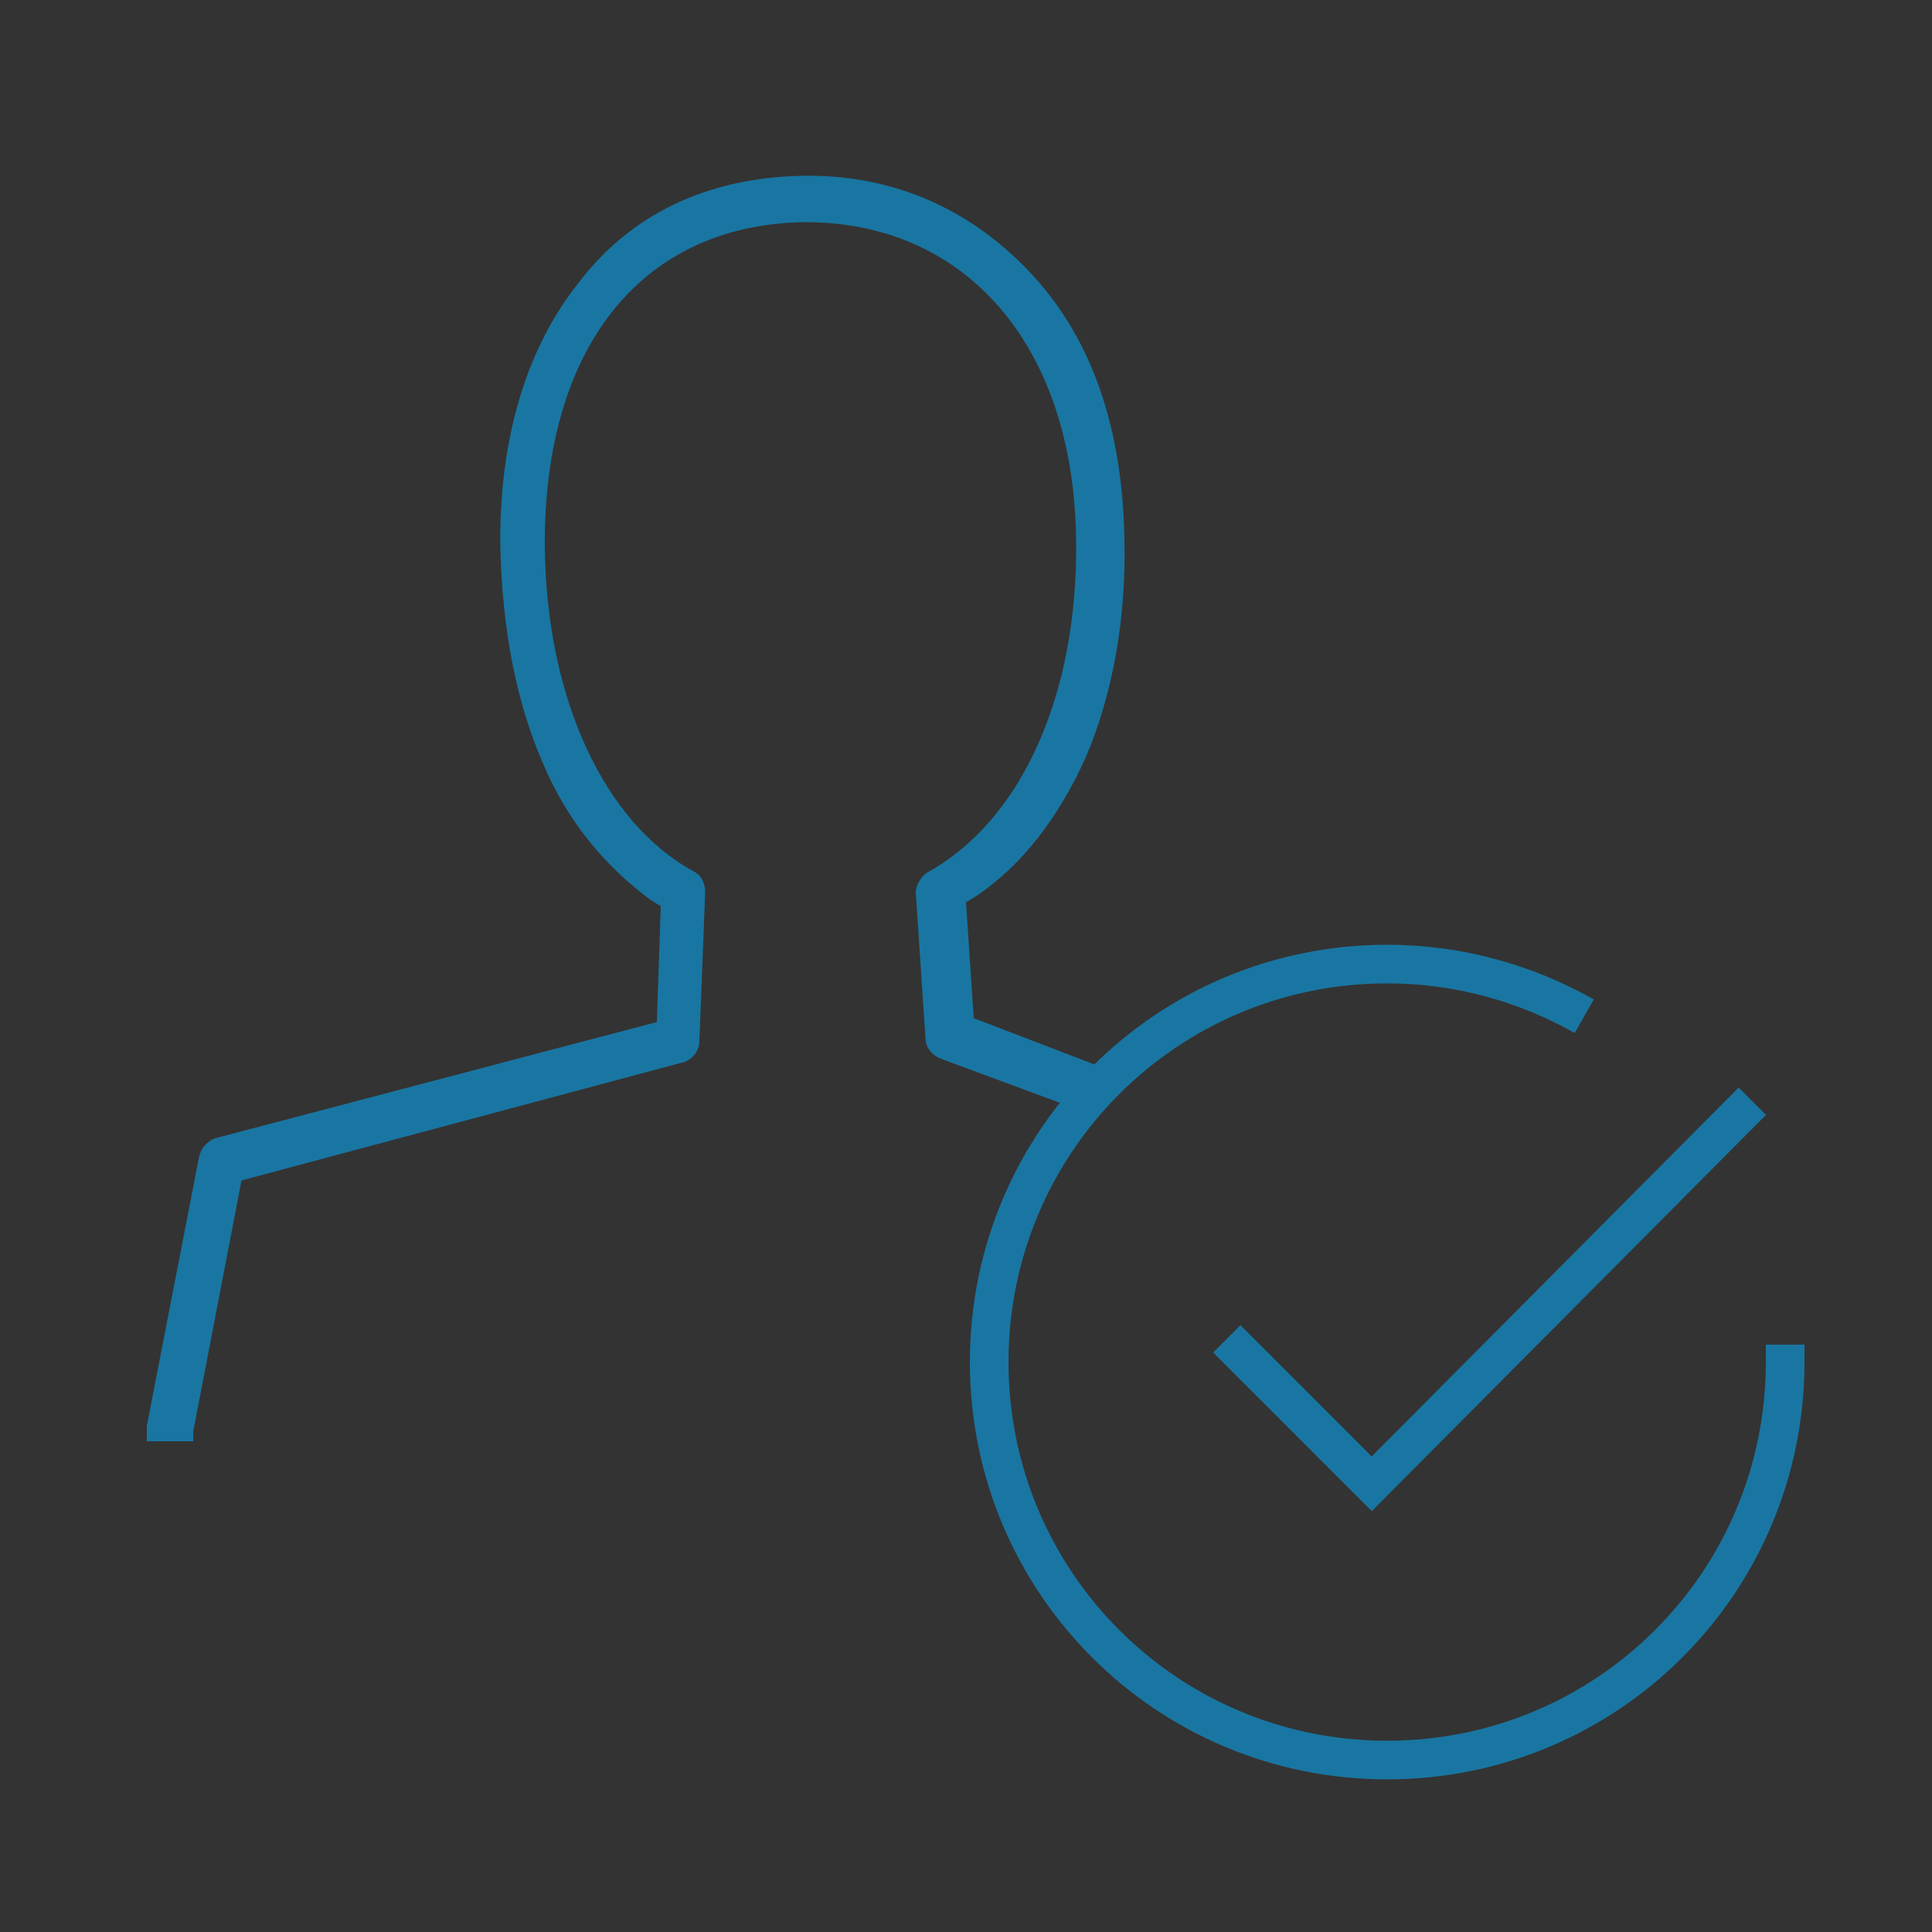 <?xml version="1.0" encoding="utf-8"?>
<!-- Generator: Adobe Illustrator 26.0.1, SVG Export Plug-In . SVG Version: 6.00 Build 0)  -->
<svg version="1.1" id="Layer_1" xmlns="http://www.w3.org/2000/svg" xmlns:xlink="http://www.w3.org/1999/xlink" x="0px" y="0px"
	 viewBox="0 0 100 100" style="enable-background:new 0 0 100 100;" xml:space="preserve">
<rect x="0" y="0" width="100" height="100" fill="#333333" stroke="none"/>
<style type="text/css">
	.st0{fill:none;stroke:#1976A2;stroke-width:2;stroke-linecap:round;stroke-linejoin:round;stroke-miterlimit:10;}
	.st1{fill:#FFFFFF;}
	.st2{fill:#1976A2;}
	.st3{fill:none;stroke:#1976A2;stroke-width:2;stroke-miterlimit:10;}
</style>
<g id="icon">
</g>
<g id="Icon_KEYLINE">
</g>
<path class="st0" d="M2257.6,398.2h-51.1c-6.6,0-12-5.4-12-12v-77.9c0-6.6,5.4-12,12-12h134.4c6.6,0,12,5.4,12,12v77.9"/>
<path class="st0" d="M2324.8,340.2h-16.9c-5.5,0-10-4.5-10-10v-1.5c0-5.5,4.5-10,10-10h16.9c5.5,0,10,4.5,10,10v1.5
	C2334.8,335.8,2330.3,340.2,2324.8,340.2z"/>
<path class="st1" d="M2217.8,322.6c-1.6,0-2.9,1.3-2.9,2.9v1.9c0.9,0,2.2,0,2.7,0.6c0.7,0.8,0.8,2.5,0,3.3c-0.5,0.6-1.7,0.6-2.7,0.6
	v2.2c0,1.6,1.3,2.9,2.9,2.9h4.8v-14.4H2217.8z"/>
<path class="st1" d="M2231.9,322.6c1.6,0,2.9,1.3,2.9,2.9v1.9c-0.9,0-2.2,0-2.7,0.6c-0.7,0.8-0.8,2.5,0,3.3c0.5,0.6,1.7,0.6,2.7,0.6
	v2.2c0,1.6-1.3,2.9-2.9,2.9h-4.8v-14.4H2231.9z"/>
<path class="st2" d="M2212.3,367.6L2212.3,367.6c-1,0-1.8-0.8-1.8-1.8v-6c0-1,0.8-1.8,1.8-1.8l0,0c1,0,1.8,0.8,1.8,1.8v6
	C2214.1,366.8,2213.3,367.6,2212.3,367.6z"/>
<path class="st2" d="M2219.8,367.6L2219.8,367.6c-1,0-1.8-0.8-1.8-1.8v-6c0-1,0.8-1.8,1.8-1.8l0,0c1,0,1.8,0.8,1.8,1.8v6
	C2221.7,366.8,2220.9,367.6,2219.8,367.6z"/>
<path class="st2" d="M2227.1,367.6L2227.1,367.6c-1,0-1.8-0.8-1.8-1.8v-6c0-1,0.8-1.8,1.8-1.8l0,0c1,0,1.8,0.8,1.8,1.8v6
	C2228.9,366.8,2228.1,367.6,2227.1,367.6z"/>
<path class="st2" d="M2234.8,367.6L2234.8,367.6c-1,0-1.8-0.8-1.8-1.8v-6c0-1,0.8-1.8,1.8-1.8l0,0c1,0,1.8,0.8,1.8,1.8v6
	C2236.6,366.8,2235.8,367.6,2234.8,367.6z"/>
<path class="st2" d="M2244.9,367.6L2244.9,367.6c-1,0-1.8-0.8-1.8-1.8v-6c0-1,0.8-1.8,1.8-1.8l0,0c1,0,1.8,0.8,1.8,1.8v6
	C2246.8,366.8,2245.9,367.6,2244.9,367.6z"/>
<path class="st2" d="M2252.8,367.6L2252.8,367.6c-1,0-1.8-0.8-1.8-1.8v-6c0-1,0.8-1.8,1.8-1.8l0,0c1,0,1.8,0.8,1.8,1.8v6
	C2254.6,366.8,2253.8,367.6,2252.8,367.6z"/>
<path class="st2" d="M2260.2,367.6L2260.2,367.6c-1,0-1.8-0.8-1.8-1.8v-6c0-1,0.8-1.8,1.8-1.8l0,0c1,0,1.8,0.8,1.8,1.8v6
	C2262,366.8,2261.2,367.6,2260.2,367.6z"/>
<path class="st2" d="M2268,367.6L2268,367.6c-1,0-1.8-0.8-1.8-1.8v-6c0-1,0.8-1.8,1.8-1.8l0,0c1,0,1.8,0.8,1.8,1.8v6
	C2269.9,366.8,2269,367.6,2268,367.6z"/>
<path class="st2" d="M2257.9,382h-45.2c-0.9,0-1.7-0.7-1.7-1.7l0,0c0-0.9,0.7-1.7,1.7-1.7h45.2c0.9,0,1.7,0.7,1.7,1.7l0,0
	C2259.6,381.3,2258.8,382,2257.9,382z"/>
<circle class="st0" cx="2303.7" cy="398.2" r="39.4"/>
<polyline class="st0" points="2279.6,399.6 2295.4,415.3 2327.7,384.7 "/>
<g id="Fill-4_00000102512550444990234500000016668212225748562317_">
	<g>
		<path class="st2" d="M7.6,74.6l2.4,0l0-0.5l2.5-13L35.3,55c0.5-0.1,0.9-0.6,0.9-1.1l0.3-7.7c0-0.5-0.2-0.9-0.6-1.1
			c-4.6-2.5-7.6-8.9-7.7-16.7c-0.1-10.3,4.9-16.7,13.3-16.9c8.4-0.1,14.1,6.3,14.2,16.5c0.1,7.9-2.8,14.4-7.6,17.1
			c-0.4,0.2-0.7,0.7-0.7,1.1l0.5,7.5c0,0.5,0.3,0.9,0.8,1.1l8.1,3l0.9-2.3l-7.3-2.8L50,46.7l0.5-0.3c2.4-1.6,4.3-4.1,5.7-7.2
			c1.4-3.3,2.1-7.2,2-11.3c-0.1-5.6-1.6-10.2-4.7-13.6s-7.2-5.3-12-5.2c-4.9,0.1-8.9,2-11.6,5.6c-2.7,3.4-4.1,8.2-4,13.7
			c0.1,4.1,0.8,7.9,2.2,11.1c1.3,3.1,3.3,5.4,5.6,7.1l0.5,0.3L34,52.9l-22.8,6c-0.4,0.1-0.8,0.5-0.9,1L7.6,73.8c0,0.1,0,0.2,0,0.2
			L7.6,74.6z"/>
	</g>
</g>
<path class="st3" d="M92.4,69.6c0,0.3,0,0.6,0,0.9c0,11.4-9.2,20.6-20.6,20.6s-20.6-9.2-20.6-20.6s9.2-20.6,20.6-20.6
	c3.7,0,7.2,1,10.2,2.7"/>
<polyline class="st3" points="63.5,69.3 71,76.8 90.7,57 "/>
</svg>
